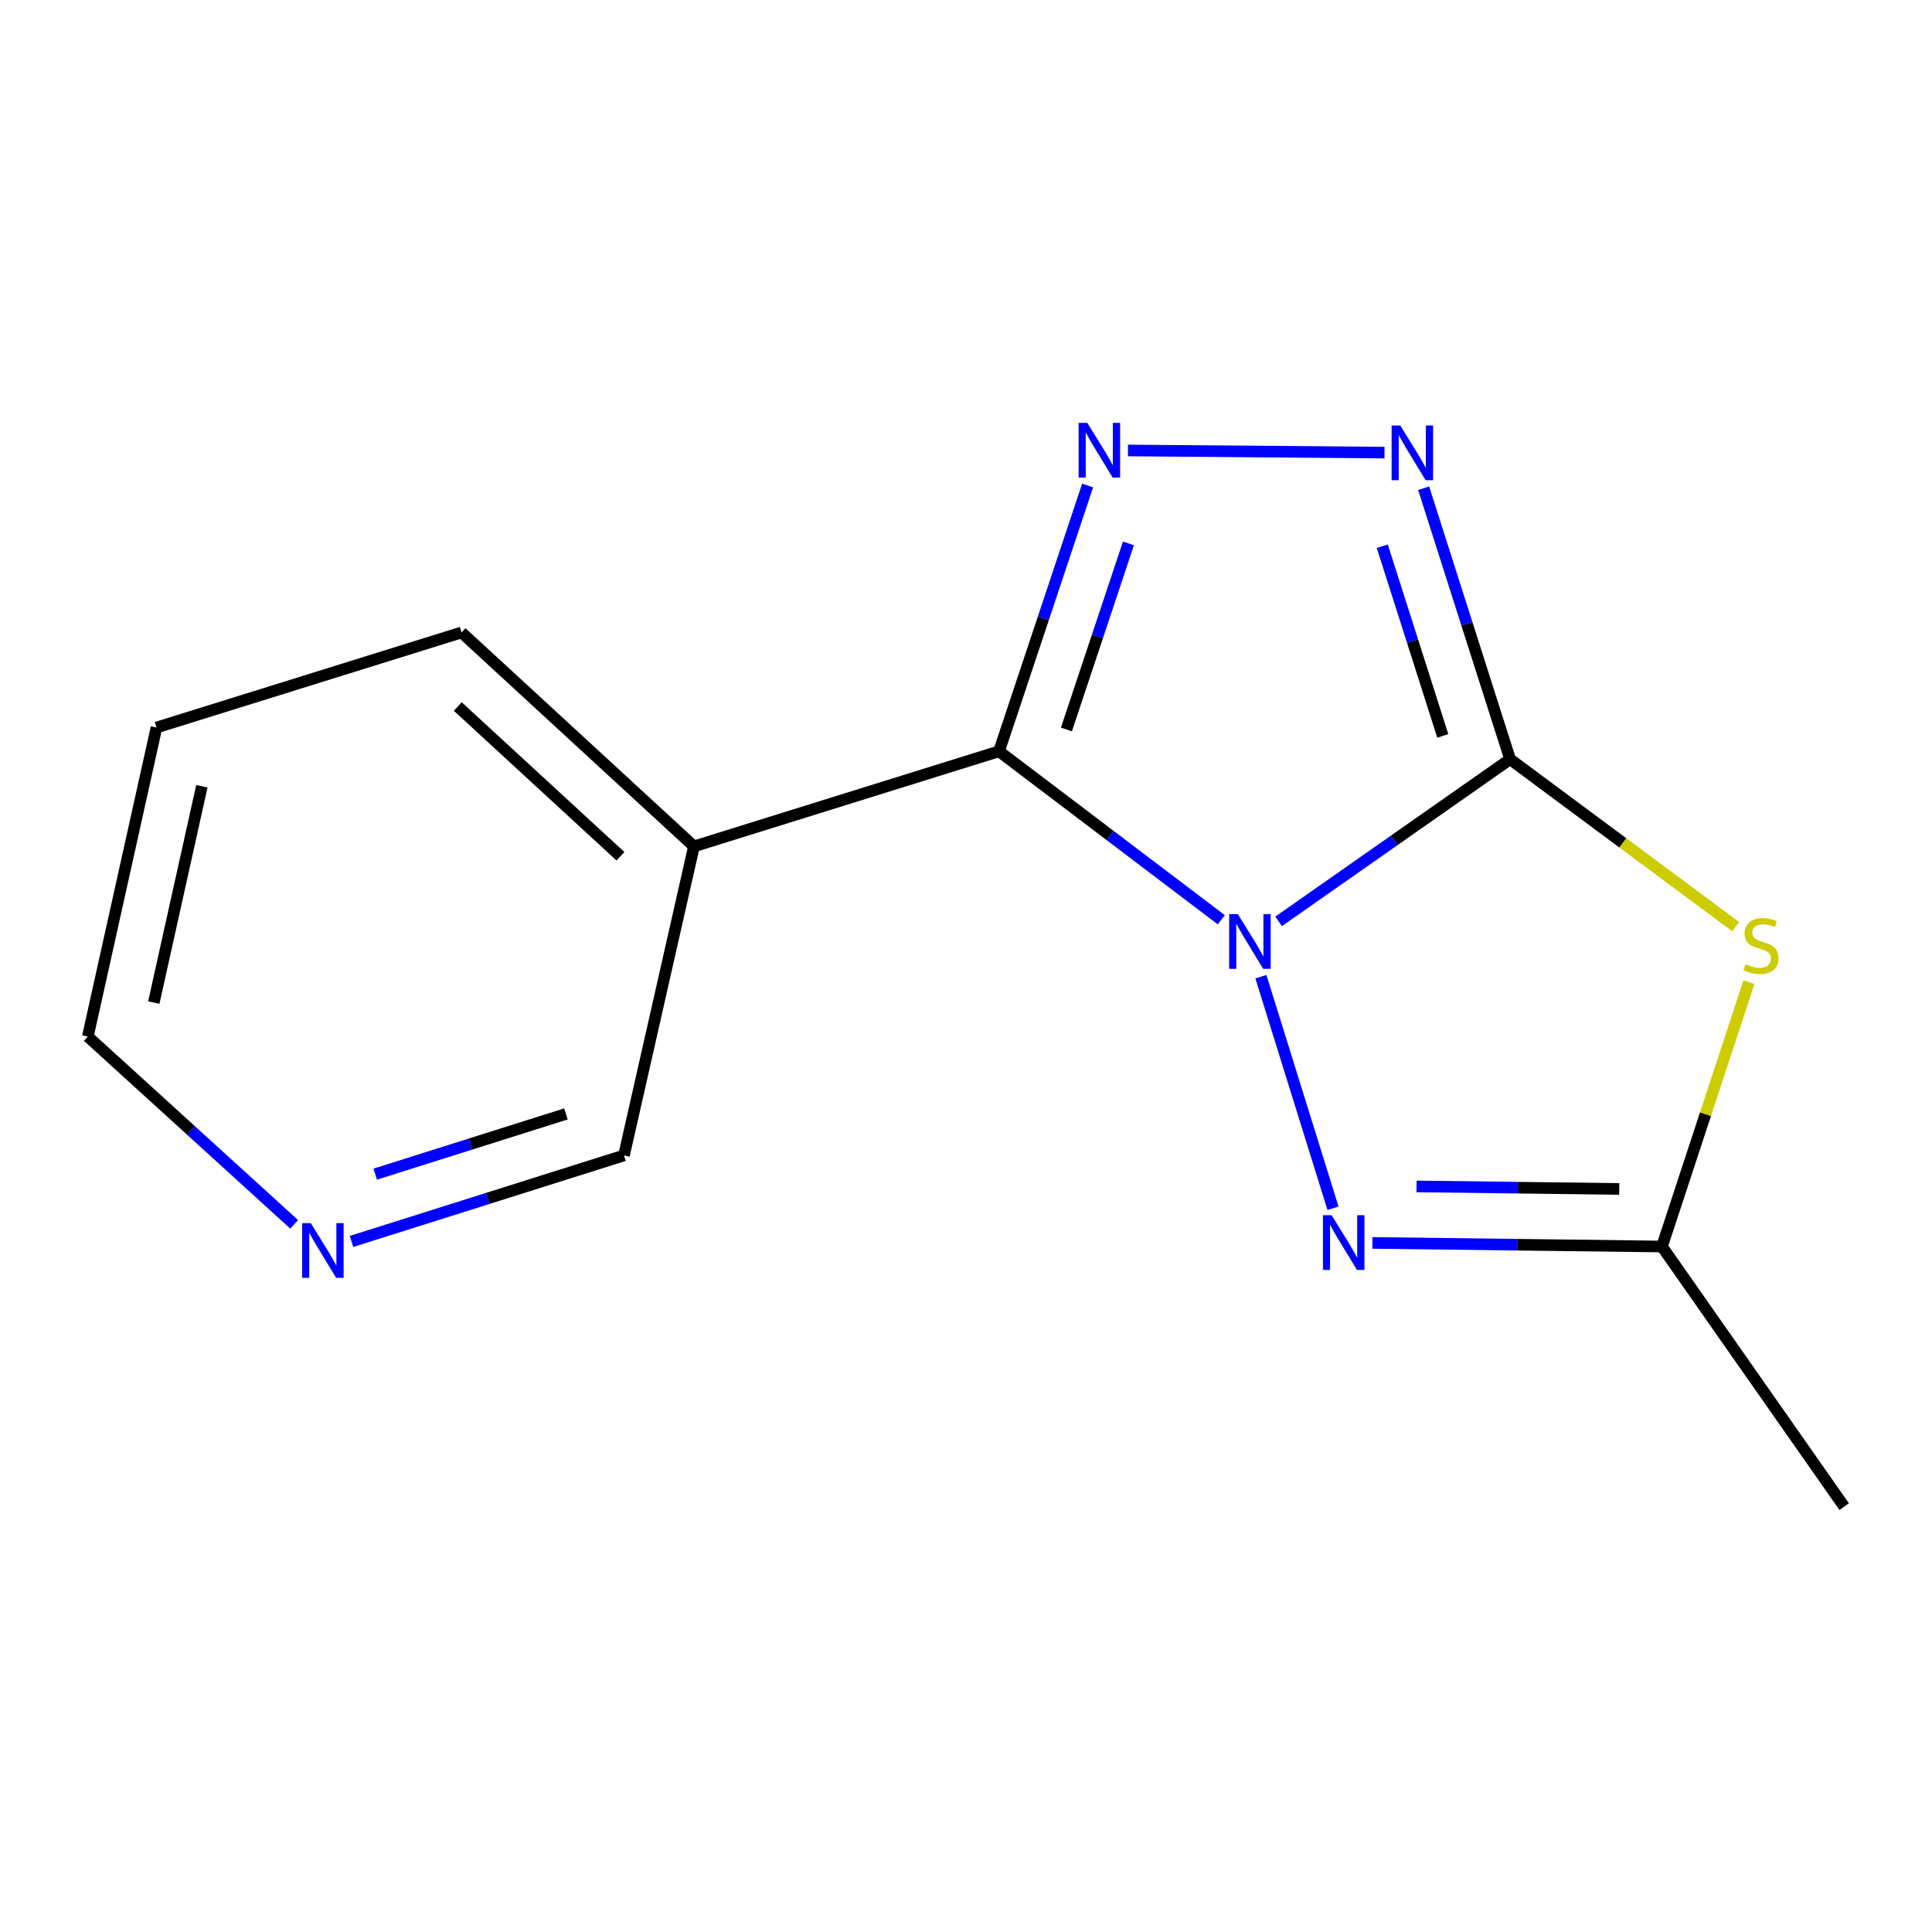 <?xml version='1.0' encoding='iso-8859-1'?>
<svg version='1.1' baseProfile='full'
              xmlns='http://www.w3.org/2000/svg'
                      xmlns:rdkit='http://www.rdkit.org/xml'
                      xmlns:xlink='http://www.w3.org/1999/xlink'
                  xml:space='preserve'
width='1000px' height='1000px' viewBox='0 0 1000 1000'>
<!-- END OF HEADER -->
<rect style='opacity:1.0;fill:#FFFFFF;stroke:none' width='1000' height='1000' x='0' y='0'> </rect>
<path class='bond-0' d='M 661.811,476.893 L 721.716,434.931' style='fill:none;fill-rule:evenodd;stroke:#0000FF;stroke-width:6px;stroke-linecap:butt;stroke-linejoin:miter;stroke-opacity:1' />
<path class='bond-0' d='M 721.716,434.931 L 781.62,392.968' style='fill:none;fill-rule:evenodd;stroke:#000000;stroke-width:6px;stroke-linecap:butt;stroke-linejoin:miter;stroke-opacity:1' />
<path class='bond-1' d='M 632.147,476.068 L 574.619,432.468' style='fill:none;fill-rule:evenodd;stroke:#0000FF;stroke-width:6px;stroke-linecap:butt;stroke-linejoin:miter;stroke-opacity:1' />
<path class='bond-1' d='M 574.619,432.468 L 517.091,388.868' style='fill:none;fill-rule:evenodd;stroke:#000000;stroke-width:6px;stroke-linecap:butt;stroke-linejoin:miter;stroke-opacity:1' />
<path class='bond-4' d='M 652.641,505.536 L 689.962,625.383' style='fill:none;fill-rule:evenodd;stroke:#0000FF;stroke-width:6px;stroke-linecap:butt;stroke-linejoin:miter;stroke-opacity:1' />
<path class='bond-3' d='M 781.62,392.968 L 839.994,436.287' style='fill:none;fill-rule:evenodd;stroke:#000000;stroke-width:6px;stroke-linecap:butt;stroke-linejoin:miter;stroke-opacity:1' />
<path class='bond-3' d='M 839.994,436.287 L 898.367,479.607' style='fill:none;fill-rule:evenodd;stroke:#CCCC00;stroke-width:6px;stroke-linecap:butt;stroke-linejoin:miter;stroke-opacity:1' />
<path class='bond-5' d='M 781.62,392.968 L 759.251,322.842' style='fill:none;fill-rule:evenodd;stroke:#000000;stroke-width:6px;stroke-linecap:butt;stroke-linejoin:miter;stroke-opacity:1' />
<path class='bond-5' d='M 759.251,322.842 L 736.881,252.716' style='fill:none;fill-rule:evenodd;stroke:#0000FF;stroke-width:6px;stroke-linecap:butt;stroke-linejoin:miter;stroke-opacity:1' />
<path class='bond-5' d='M 746.782,380.903 L 731.124,331.814' style='fill:none;fill-rule:evenodd;stroke:#000000;stroke-width:6px;stroke-linecap:butt;stroke-linejoin:miter;stroke-opacity:1' />
<path class='bond-5' d='M 731.124,331.814 L 715.465,282.726' style='fill:none;fill-rule:evenodd;stroke:#0000FF;stroke-width:6px;stroke-linecap:butt;stroke-linejoin:miter;stroke-opacity:1' />
<path class='bond-2' d='M 517.091,388.868 L 540.019,320.084' style='fill:none;fill-rule:evenodd;stroke:#000000;stroke-width:6px;stroke-linecap:butt;stroke-linejoin:miter;stroke-opacity:1' />
<path class='bond-2' d='M 540.019,320.084 L 562.947,251.3' style='fill:none;fill-rule:evenodd;stroke:#0000FF;stroke-width:6px;stroke-linecap:butt;stroke-linejoin:miter;stroke-opacity:1' />
<path class='bond-2' d='M 551.978,377.569 L 568.027,329.42' style='fill:none;fill-rule:evenodd;stroke:#000000;stroke-width:6px;stroke-linecap:butt;stroke-linejoin:miter;stroke-opacity:1' />
<path class='bond-2' d='M 568.027,329.42 L 584.077,281.271' style='fill:none;fill-rule:evenodd;stroke:#0000FF;stroke-width:6px;stroke-linecap:butt;stroke-linejoin:miter;stroke-opacity:1' />
<path class='bond-7' d='M 517.091,388.868 L 359.19,438.09' style='fill:none;fill-rule:evenodd;stroke:#000000;stroke-width:6px;stroke-linecap:butt;stroke-linejoin:miter;stroke-opacity:1' />
<path class='bond-15' d='M 583.826,233.158 L 716.617,234.274' style='fill:none;fill-rule:evenodd;stroke:#0000FF;stroke-width:6px;stroke-linecap:butt;stroke-linejoin:miter;stroke-opacity:1' />
<path class='bond-14' d='M 905.248,508.327 L 882.741,576.762' style='fill:none;fill-rule:evenodd;stroke:#CCCC00;stroke-width:6px;stroke-linecap:butt;stroke-linejoin:miter;stroke-opacity:1' />
<path class='bond-14' d='M 882.741,576.762 L 860.235,645.196' style='fill:none;fill-rule:evenodd;stroke:#000000;stroke-width:6px;stroke-linecap:butt;stroke-linejoin:miter;stroke-opacity:1' />
<path class='bond-6' d='M 710.353,643.331 L 785.294,644.264' style='fill:none;fill-rule:evenodd;stroke:#0000FF;stroke-width:6px;stroke-linecap:butt;stroke-linejoin:miter;stroke-opacity:1' />
<path class='bond-6' d='M 785.294,644.264 L 860.235,645.196' style='fill:none;fill-rule:evenodd;stroke:#000000;stroke-width:6px;stroke-linecap:butt;stroke-linejoin:miter;stroke-opacity:1' />
<path class='bond-6' d='M 733.203,614.09 L 785.661,614.743' style='fill:none;fill-rule:evenodd;stroke:#0000FF;stroke-width:6px;stroke-linecap:butt;stroke-linejoin:miter;stroke-opacity:1' />
<path class='bond-6' d='M 785.661,614.743 L 838.12,615.395' style='fill:none;fill-rule:evenodd;stroke:#000000;stroke-width:6px;stroke-linecap:butt;stroke-linejoin:miter;stroke-opacity:1' />
<path class='bond-10' d='M 860.235,645.196 L 954.545,779.839' style='fill:none;fill-rule:evenodd;stroke:#000000;stroke-width:6px;stroke-linecap:butt;stroke-linejoin:miter;stroke-opacity:1' />
<path class='bond-9' d='M 359.19,438.09 L 322.974,598.041' style='fill:none;fill-rule:evenodd;stroke:#000000;stroke-width:6px;stroke-linecap:butt;stroke-linejoin:miter;stroke-opacity:1' />
<path class='bond-11' d='M 359.19,438.09 L 238.898,327.361' style='fill:none;fill-rule:evenodd;stroke:#000000;stroke-width:6px;stroke-linecap:butt;stroke-linejoin:miter;stroke-opacity:1' />
<path class='bond-11' d='M 321.151,443.202 L 236.947,365.692' style='fill:none;fill-rule:evenodd;stroke:#000000;stroke-width:6px;stroke-linecap:butt;stroke-linejoin:miter;stroke-opacity:1' />
<path class='bond-8' d='M 181.95,642.566 L 252.462,620.303' style='fill:none;fill-rule:evenodd;stroke:#0000FF;stroke-width:6px;stroke-linecap:butt;stroke-linejoin:miter;stroke-opacity:1' />
<path class='bond-8' d='M 252.462,620.303 L 322.974,598.041' style='fill:none;fill-rule:evenodd;stroke:#000000;stroke-width:6px;stroke-linecap:butt;stroke-linejoin:miter;stroke-opacity:1' />
<path class='bond-8' d='M 194.215,607.733 L 243.573,592.15' style='fill:none;fill-rule:evenodd;stroke:#0000FF;stroke-width:6px;stroke-linecap:butt;stroke-linejoin:miter;stroke-opacity:1' />
<path class='bond-8' d='M 243.573,592.15 L 292.932,576.566' style='fill:none;fill-rule:evenodd;stroke:#000000;stroke-width:6px;stroke-linecap:butt;stroke-linejoin:miter;stroke-opacity:1' />
<path class='bond-16' d='M 152.271,633.729 L 98.863,585.123' style='fill:none;fill-rule:evenodd;stroke:#0000FF;stroke-width:6px;stroke-linecap:butt;stroke-linejoin:miter;stroke-opacity:1' />
<path class='bond-16' d='M 98.863,585.123 L 45.455,536.517' style='fill:none;fill-rule:evenodd;stroke:#000000;stroke-width:6px;stroke-linecap:butt;stroke-linejoin:miter;stroke-opacity:1' />
<path class='bond-13' d='M 238.898,327.361 L 80.997,376.566' style='fill:none;fill-rule:evenodd;stroke:#000000;stroke-width:6px;stroke-linecap:butt;stroke-linejoin:miter;stroke-opacity:1' />
<path class='bond-12' d='M 45.455,536.517 L 80.997,376.566' style='fill:none;fill-rule:evenodd;stroke:#000000;stroke-width:6px;stroke-linecap:butt;stroke-linejoin:miter;stroke-opacity:1' />
<path class='bond-12' d='M 79.606,518.929 L 104.486,406.963' style='fill:none;fill-rule:evenodd;stroke:#000000;stroke-width:6px;stroke-linecap:butt;stroke-linejoin:miter;stroke-opacity:1' />
<path  class='atom-0' d='M 640.701 473.135
L 649.981 488.135
Q 650.901 489.615, 652.381 492.295
Q 653.861 494.975, 653.941 495.135
L 653.941 473.135
L 657.701 473.135
L 657.701 501.455
L 653.821 501.455
L 643.861 485.055
Q 642.701 483.135, 641.461 480.935
Q 640.261 478.735, 639.901 478.055
L 639.901 501.455
L 636.221 501.455
L 636.221 473.135
L 640.701 473.135
' fill='#0000FF'/>
<path  class='atom-3' d='M 562.776 218.873
L 572.056 233.873
Q 572.976 235.353, 574.456 238.033
Q 575.936 240.713, 576.016 240.873
L 576.016 218.873
L 579.776 218.873
L 579.776 247.193
L 575.896 247.193
L 565.936 230.793
Q 564.776 228.873, 563.536 226.673
Q 562.336 224.473, 561.976 223.793
L 561.976 247.193
L 558.296 247.193
L 558.296 218.873
L 562.776 218.873
' fill='#0000FF'/>
<path  class='atom-4' d='M 903.491 499.066
Q 903.811 499.186, 905.131 499.746
Q 906.451 500.306, 907.891 500.666
Q 909.371 500.986, 910.811 500.986
Q 913.491 500.986, 915.051 499.706
Q 916.611 498.386, 916.611 496.106
Q 916.611 494.546, 915.811 493.586
Q 915.051 492.626, 913.851 492.106
Q 912.651 491.586, 910.651 490.986
Q 908.131 490.226, 906.611 489.506
Q 905.131 488.786, 904.051 487.266
Q 903.011 485.746, 903.011 483.186
Q 903.011 479.626, 905.411 477.426
Q 907.851 475.226, 912.651 475.226
Q 915.931 475.226, 919.651 476.786
L 918.731 479.866
Q 915.331 478.466, 912.771 478.466
Q 910.011 478.466, 908.491 479.626
Q 906.971 480.746, 907.011 482.706
Q 907.011 484.226, 907.771 485.146
Q 908.571 486.066, 909.691 486.586
Q 910.851 487.106, 912.771 487.706
Q 915.331 488.506, 916.851 489.306
Q 918.371 490.106, 919.451 491.746
Q 920.571 493.346, 920.571 496.106
Q 920.571 500.026, 917.931 502.146
Q 915.331 504.226, 910.971 504.226
Q 908.451 504.226, 906.531 503.666
Q 904.651 503.146, 902.411 502.226
L 903.491 499.066
' fill='#CCCC00'/>
<path  class='atom-5' d='M 689.234 628.986
L 698.514 643.986
Q 699.434 645.466, 700.914 648.146
Q 702.394 650.826, 702.474 650.986
L 702.474 628.986
L 706.234 628.986
L 706.234 657.306
L 702.354 657.306
L 692.394 640.906
Q 691.234 638.986, 689.994 636.786
Q 688.794 634.586, 688.434 633.906
L 688.434 657.306
L 684.754 657.306
L 684.754 628.986
L 689.234 628.986
' fill='#0000FF'/>
<path  class='atom-6' d='M 724.777 220.235
L 734.057 235.235
Q 734.977 236.715, 736.457 239.395
Q 737.937 242.075, 738.017 242.235
L 738.017 220.235
L 741.777 220.235
L 741.777 248.555
L 737.897 248.555
L 727.937 232.155
Q 726.777 230.235, 725.537 228.035
Q 724.337 225.835, 723.977 225.155
L 723.977 248.555
L 720.297 248.555
L 720.297 220.235
L 724.777 220.235
' fill='#0000FF'/>
<path  class='atom-9' d='M 160.864 633.087
L 170.144 648.087
Q 171.064 649.567, 172.544 652.247
Q 174.024 654.927, 174.104 655.087
L 174.104 633.087
L 177.864 633.087
L 177.864 661.407
L 173.984 661.407
L 164.024 645.007
Q 162.864 643.087, 161.624 640.887
Q 160.424 638.687, 160.064 638.007
L 160.064 661.407
L 156.384 661.407
L 156.384 633.087
L 160.864 633.087
' fill='#0000FF'/>
</svg>
